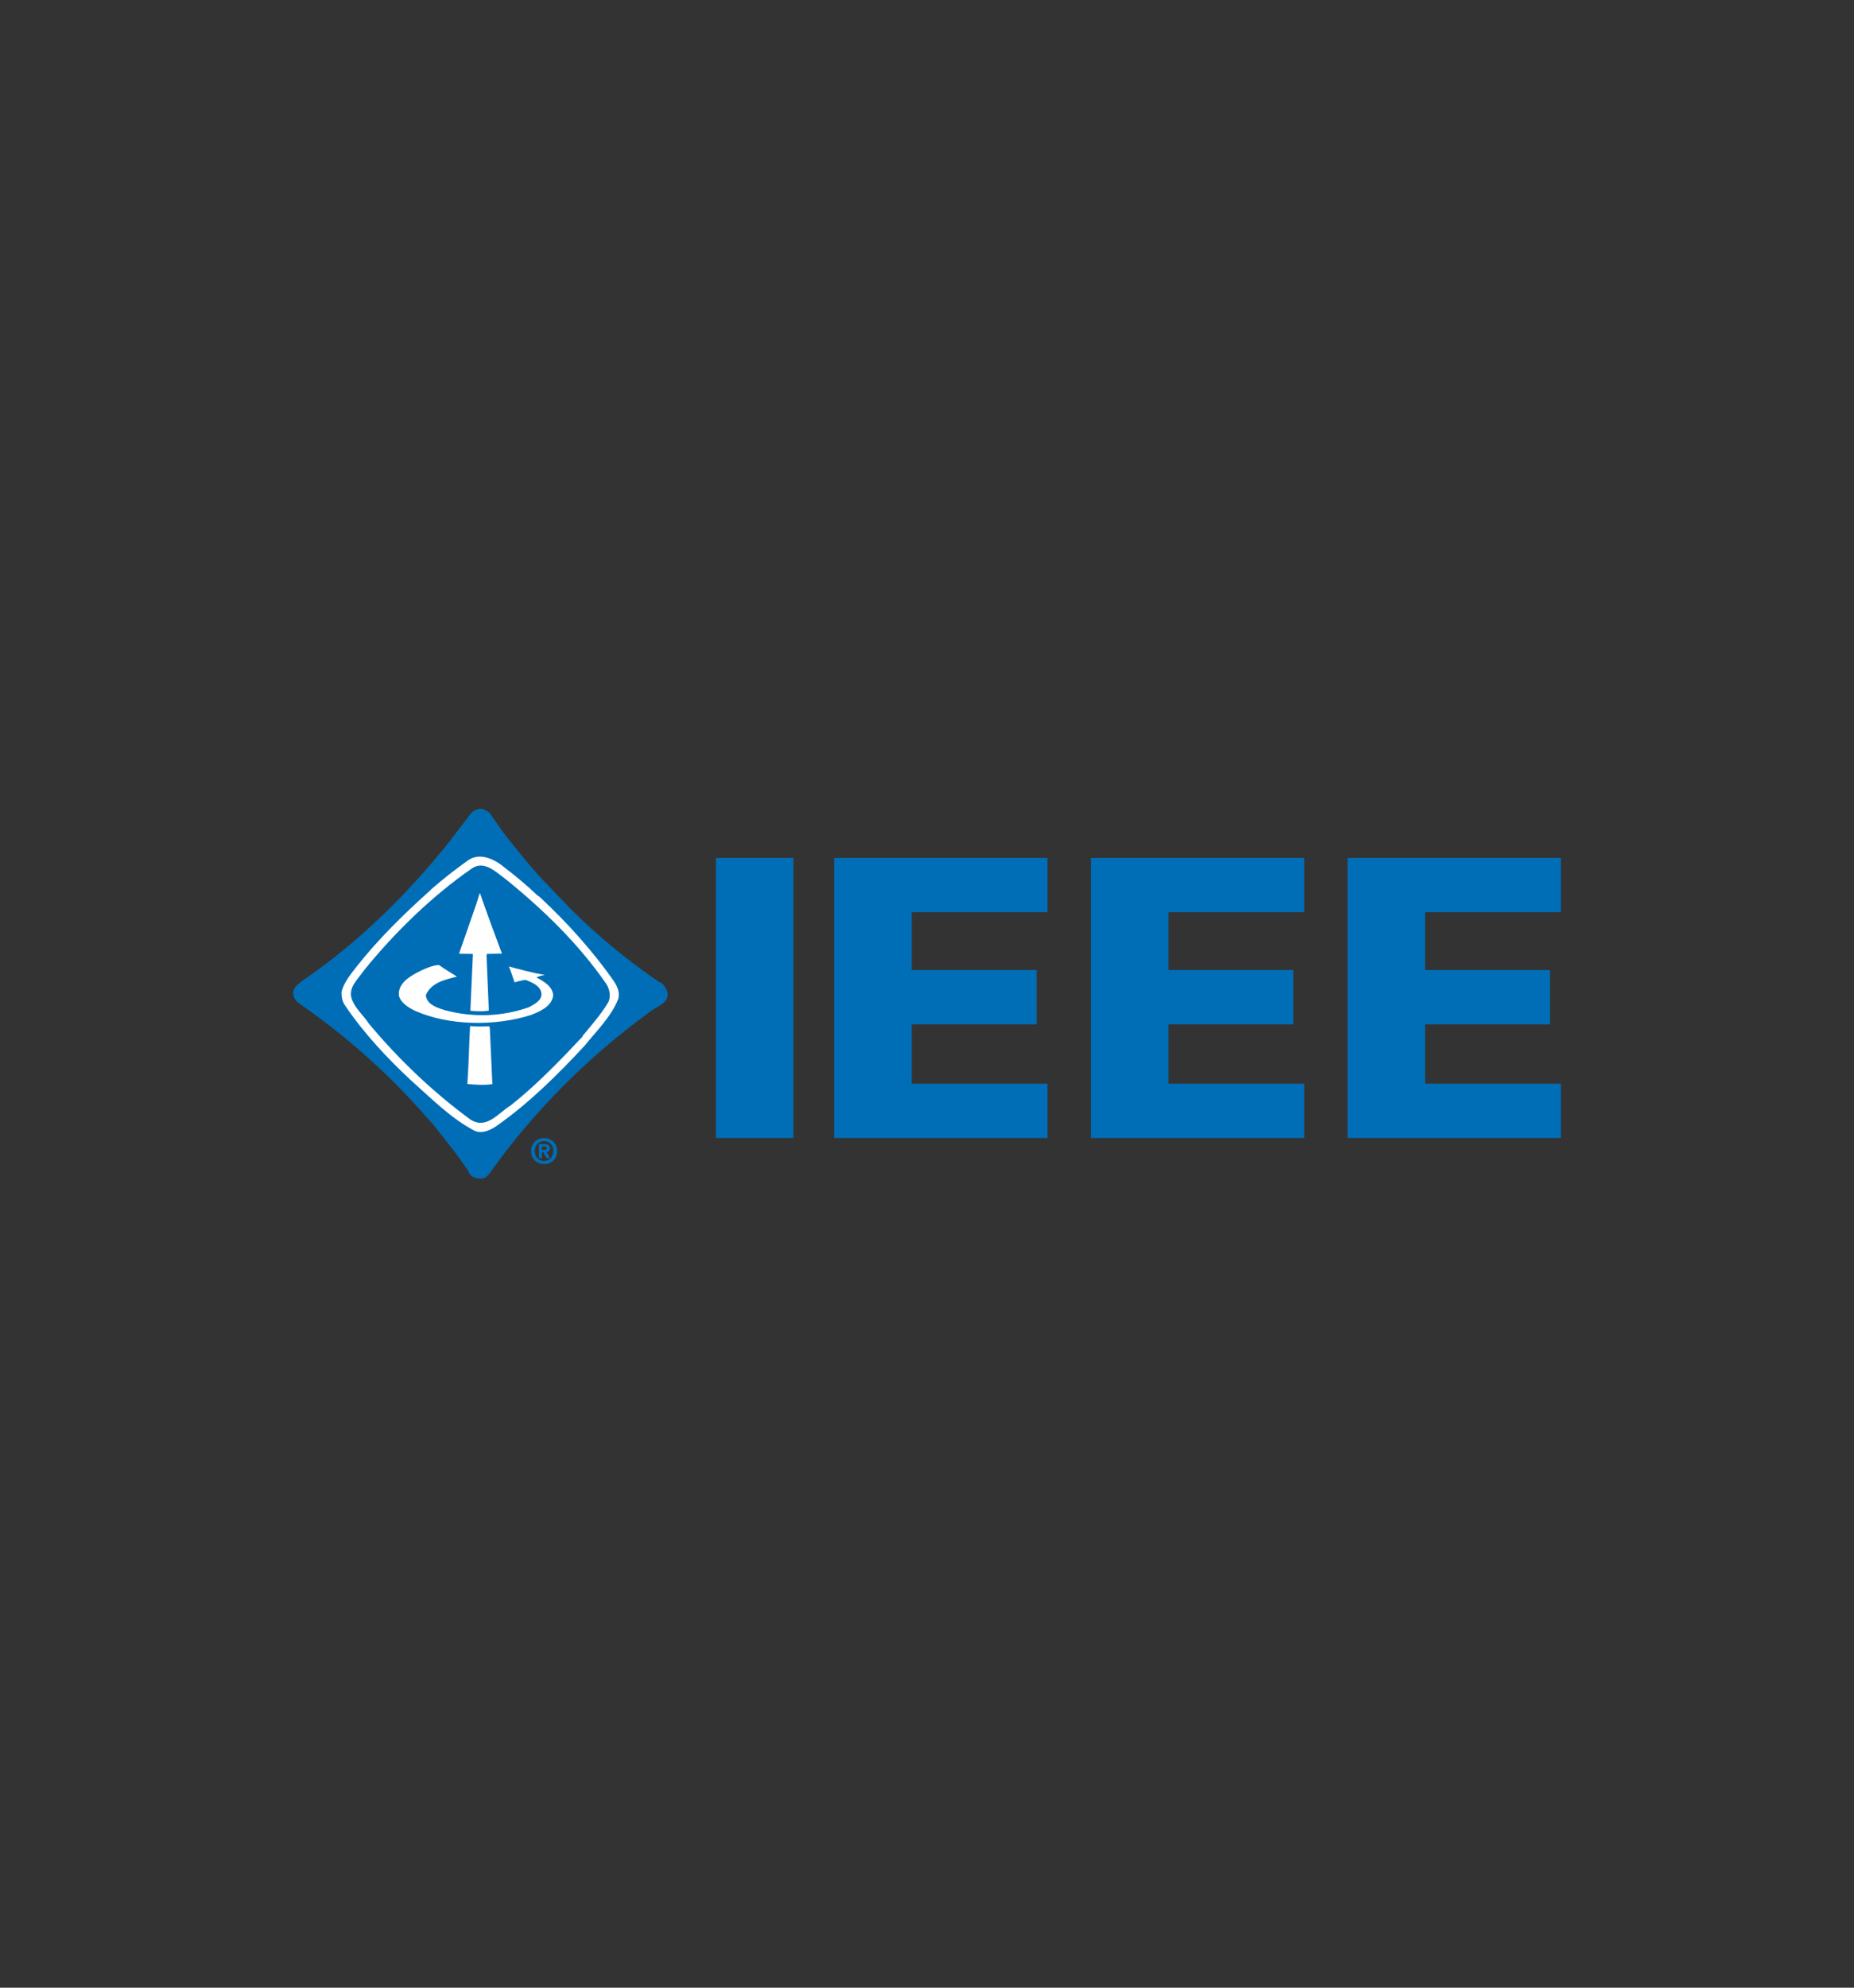 <?xml version="1.0" encoding="utf-8"?>
<!-- Generator: Adobe Illustrator 24.2.0, SVG Export Plug-In . SVG Version: 6.00 Build 0)  -->
<svg version="1.0" id="Layer_1" xmlns="http://www.w3.org/2000/svg" xmlns:xlink="http://www.w3.org/1999/xlink" x="0px" y="0px"
	 viewBox="0 0 280 300" enable-background="new 0 0 280 300" xml:space="preserve">
<rect x="0" y="0" width="280" height="300" fill="#333333" stroke="none"/>
<g>
	<polygon fill-rule="evenodd" clip-rule="evenodd" fill="#006EB6" points="108.12,129.48 119.83,129.48 119.83,171.76 
		108.12,171.76 108.12,129.48 	"/>
	<polygon fill-rule="evenodd" clip-rule="evenodd" fill="#006EB6" points="125.98,171.76 125.98,129.48 158.19,129.48 
		158.19,137.67 137.69,137.67 137.69,146.4 156.55,146.4 156.55,154.6 137.69,154.6 137.69,163.56 158.19,163.56 158.19,171.76 
		125.98,171.76 	"/>
	<polygon fill-rule="evenodd" clip-rule="evenodd" fill="#006EB6" points="164.75,171.76 164.75,129.48 196.96,129.48 
		196.96,137.67 176.46,137.67 176.46,146.4 195.32,146.4 195.32,154.6 176.46,154.6 176.46,163.56 196.96,163.56 196.96,171.76 
		164.75,171.76 	"/>
	<polygon fill-rule="evenodd" clip-rule="evenodd" fill="#006EB6" points="203.52,171.76 203.52,129.48 235.73,129.48 
		235.73,137.67 215.23,137.67 215.23,146.4 234.09,146.4 234.09,154.6 215.23,154.6 215.23,163.56 235.73,163.56 235.73,171.76 
		203.52,171.76 	"/>
	<path fill-rule="evenodd" clip-rule="evenodd" fill="#006EB6" d="M76.03,125.68c1.74,2.2,3.57,4.51,5.45,6.6l4.65,4.85
		c4.2,4.18,8.67,7.86,13.45,11.12l0.16,0.02c0.61,0.39,1.03,1.09,1.09,1.8c-0.02,1.54-1.8,1.85-2.74,2.69
		c-9.3,6.75-17.63,15.1-24.2,24.4l-0.53,0.53c-0.53,0.33-1.22,0.2-1.78,0c-0.71-0.23-0.79-1.01-1.25-1.49
		c-1.45-2.26-3.31-4.37-4.89-6.47c-0.93-0.95-1.71-1.95-2.67-2.96c-5.4-5.92-11.47-11.11-17.81-15.48
		c-0.46-0.46-0.83-1.05-0.62-1.78c0.2-0.8,1.13-1.28,1.75-1.78c7.93-5.44,15.19-12.53,21.33-20.14l3.83-4.98
		c0.5-0.39,1.18-0.71,1.8-0.44c0.29,0.08,0.61,0.34,0.87,0.49L76.03,125.68L76.03,125.68z"/>
	<path fill-rule="evenodd" clip-rule="evenodd" fill="#FFFFFF" d="M70.55,129.95c-1.79,1.28-3.49,2.59-5.2,4.08
		c-0.14,0.09-0.31,0.28-0.4,0.38c-3.98,3.55-7.93,7.45-11.15,11.55c-0.91,1.18-1.87,2.34-2.22,3.74c-0.01,0.75,0.1,1.45,0.51,2.02
		c2.72,4.06,6.33,7.94,9.92,11.28c3.1,2.76,6.09,5.8,9.63,7.65c1.17,0.55,2.48-0.09,3.45-0.78c4.81-3.39,9.11-7.63,13.18-12.02
		c1.88-2.31,4.04-4.42,5.1-7.07c0.29-1.05-0.17-1.95-0.69-2.74c-3.18-4.54-7.05-8.83-11.21-12.7l-0.27-0.16
		c-1.51-1.45-3.22-2.88-4.87-4.14C74.77,129.7,72.42,128.5,70.55,129.95L70.55,129.95z"/>
	<path fill-rule="evenodd" clip-rule="evenodd" fill="#006EB6" d="M71.24,131.09c-5.93,4.1-11.64,9.65-16.23,15.32
		c-0.93,1.38-2.57,2.69-1.83,4.52c0.53,1.35,1.73,2.32,2.49,3.52c4.5,5.41,9.82,10.46,15.37,14.52c2.44,1.56,4.18-0.96,6.07-2.12
		c3.88-3.06,7.47-6.78,10.87-10.4v-0.09c1.36-1.65,2.8-3.27,3.86-5.05c0.47-0.87,0.23-2.06-0.29-2.83
		c-4.11-5.96-9.51-11.22-15.23-15.83C74.86,131.61,73.14,129.79,71.24,131.09L71.24,131.09z"/>
	<path fill-rule="evenodd" clip-rule="evenodd" fill="#FFFFFF" d="M72.44,134.83l-0.52,1.66l-2.59,7.44c0.65,0.06,1.45,0,2.09,0.06
		v0.07l-0.38,8.41l0.07,0.09c0.83,0.08,1.87,0.12,2.71-0.03v-0.13l-0.34-8.16l0.05-0.27l2.28-0.04c-1.14-3.01-2.25-6.05-3.31-9.1
		H72.44L72.44,134.83z"/>
	<path fill-rule="evenodd" clip-rule="evenodd" fill="#FFFFFF" d="M63.61,146.48c-1.46,0.73-3.6,1.83-3.36,3.83
		c0.31,1.09,1.49,1.79,2.43,2.25c5.16,2.27,12.02,2.35,17.46,0.65c1.35-0.52,3.15-1.27,3.4-2.92c-0.01-1.36-1.45-2.22-2.49-2.74
		v-0.06c0.36-0.14,0.78-0.27,1.16-0.31v-0.04c-1.83-0.32-3.59-0.8-5.36-1.27c0.34,0.78,0.58,1.6,0.87,2.4
		c0.53-0.17,1.08-0.3,1.65-0.38c0.93,0.36,2.27,0.88,2.4,2.05c0.1,1.09-1.09,1.62-1.84,2.06c-4,1.45-8.5,1.6-12.66,0.49
		c-1.15-0.36-2.82-0.83-2.96-2.29c0.82-1.93,2.93-2.34,4.7-2.8c-0.91-0.59-1.83-1.1-2.71-1.75
		C65.33,145.69,64.46,146.1,63.61,146.48L63.61,146.48z"/>
	<path fill-rule="evenodd" clip-rule="evenodd" fill="#FFFFFF" d="M70.99,154.86c-0.16,2.98-0.19,5.75-0.41,8.75
		c1.18,0.1,2.52,0.21,3.78,0.02l-0.38-8.34l-0.07-0.4C72.95,154.93,72.04,154.97,70.99,154.86L70.99,154.86z"/>
	<path fill-rule="evenodd" clip-rule="evenodd" fill="#006EB6" d="M81.84,173.54v-0.51h0.32c0.17,0,0.41,0.02,0.41,0.23
		c0,0.23-0.12,0.28-0.32,0.28H81.84L81.84,173.54z M81.84,173.9h0.21l0.49,0.89h0.54l-0.54-0.92c0.28-0.02,0.51-0.16,0.51-0.55
		c0-0.48-0.32-0.64-0.87-0.64h-0.79v2.11h0.45V173.9L81.84,173.9z M84.14,173.73c0-1.24-0.93-1.96-1.97-1.96
		c-1.04,0-1.97,0.72-1.97,1.96c0,1.24,0.93,1.96,1.97,1.96C83.21,175.7,84.14,174.97,84.14,173.73L84.14,173.73z M83.57,173.73
		c0,0.9-0.64,1.51-1.4,1.51v0c-0.78,0-1.41-0.6-1.41-1.51c0-0.9,0.63-1.51,1.41-1.51C82.93,172.23,83.57,172.83,83.57,173.73
		L83.57,173.73z"/>
</g>
</svg>
